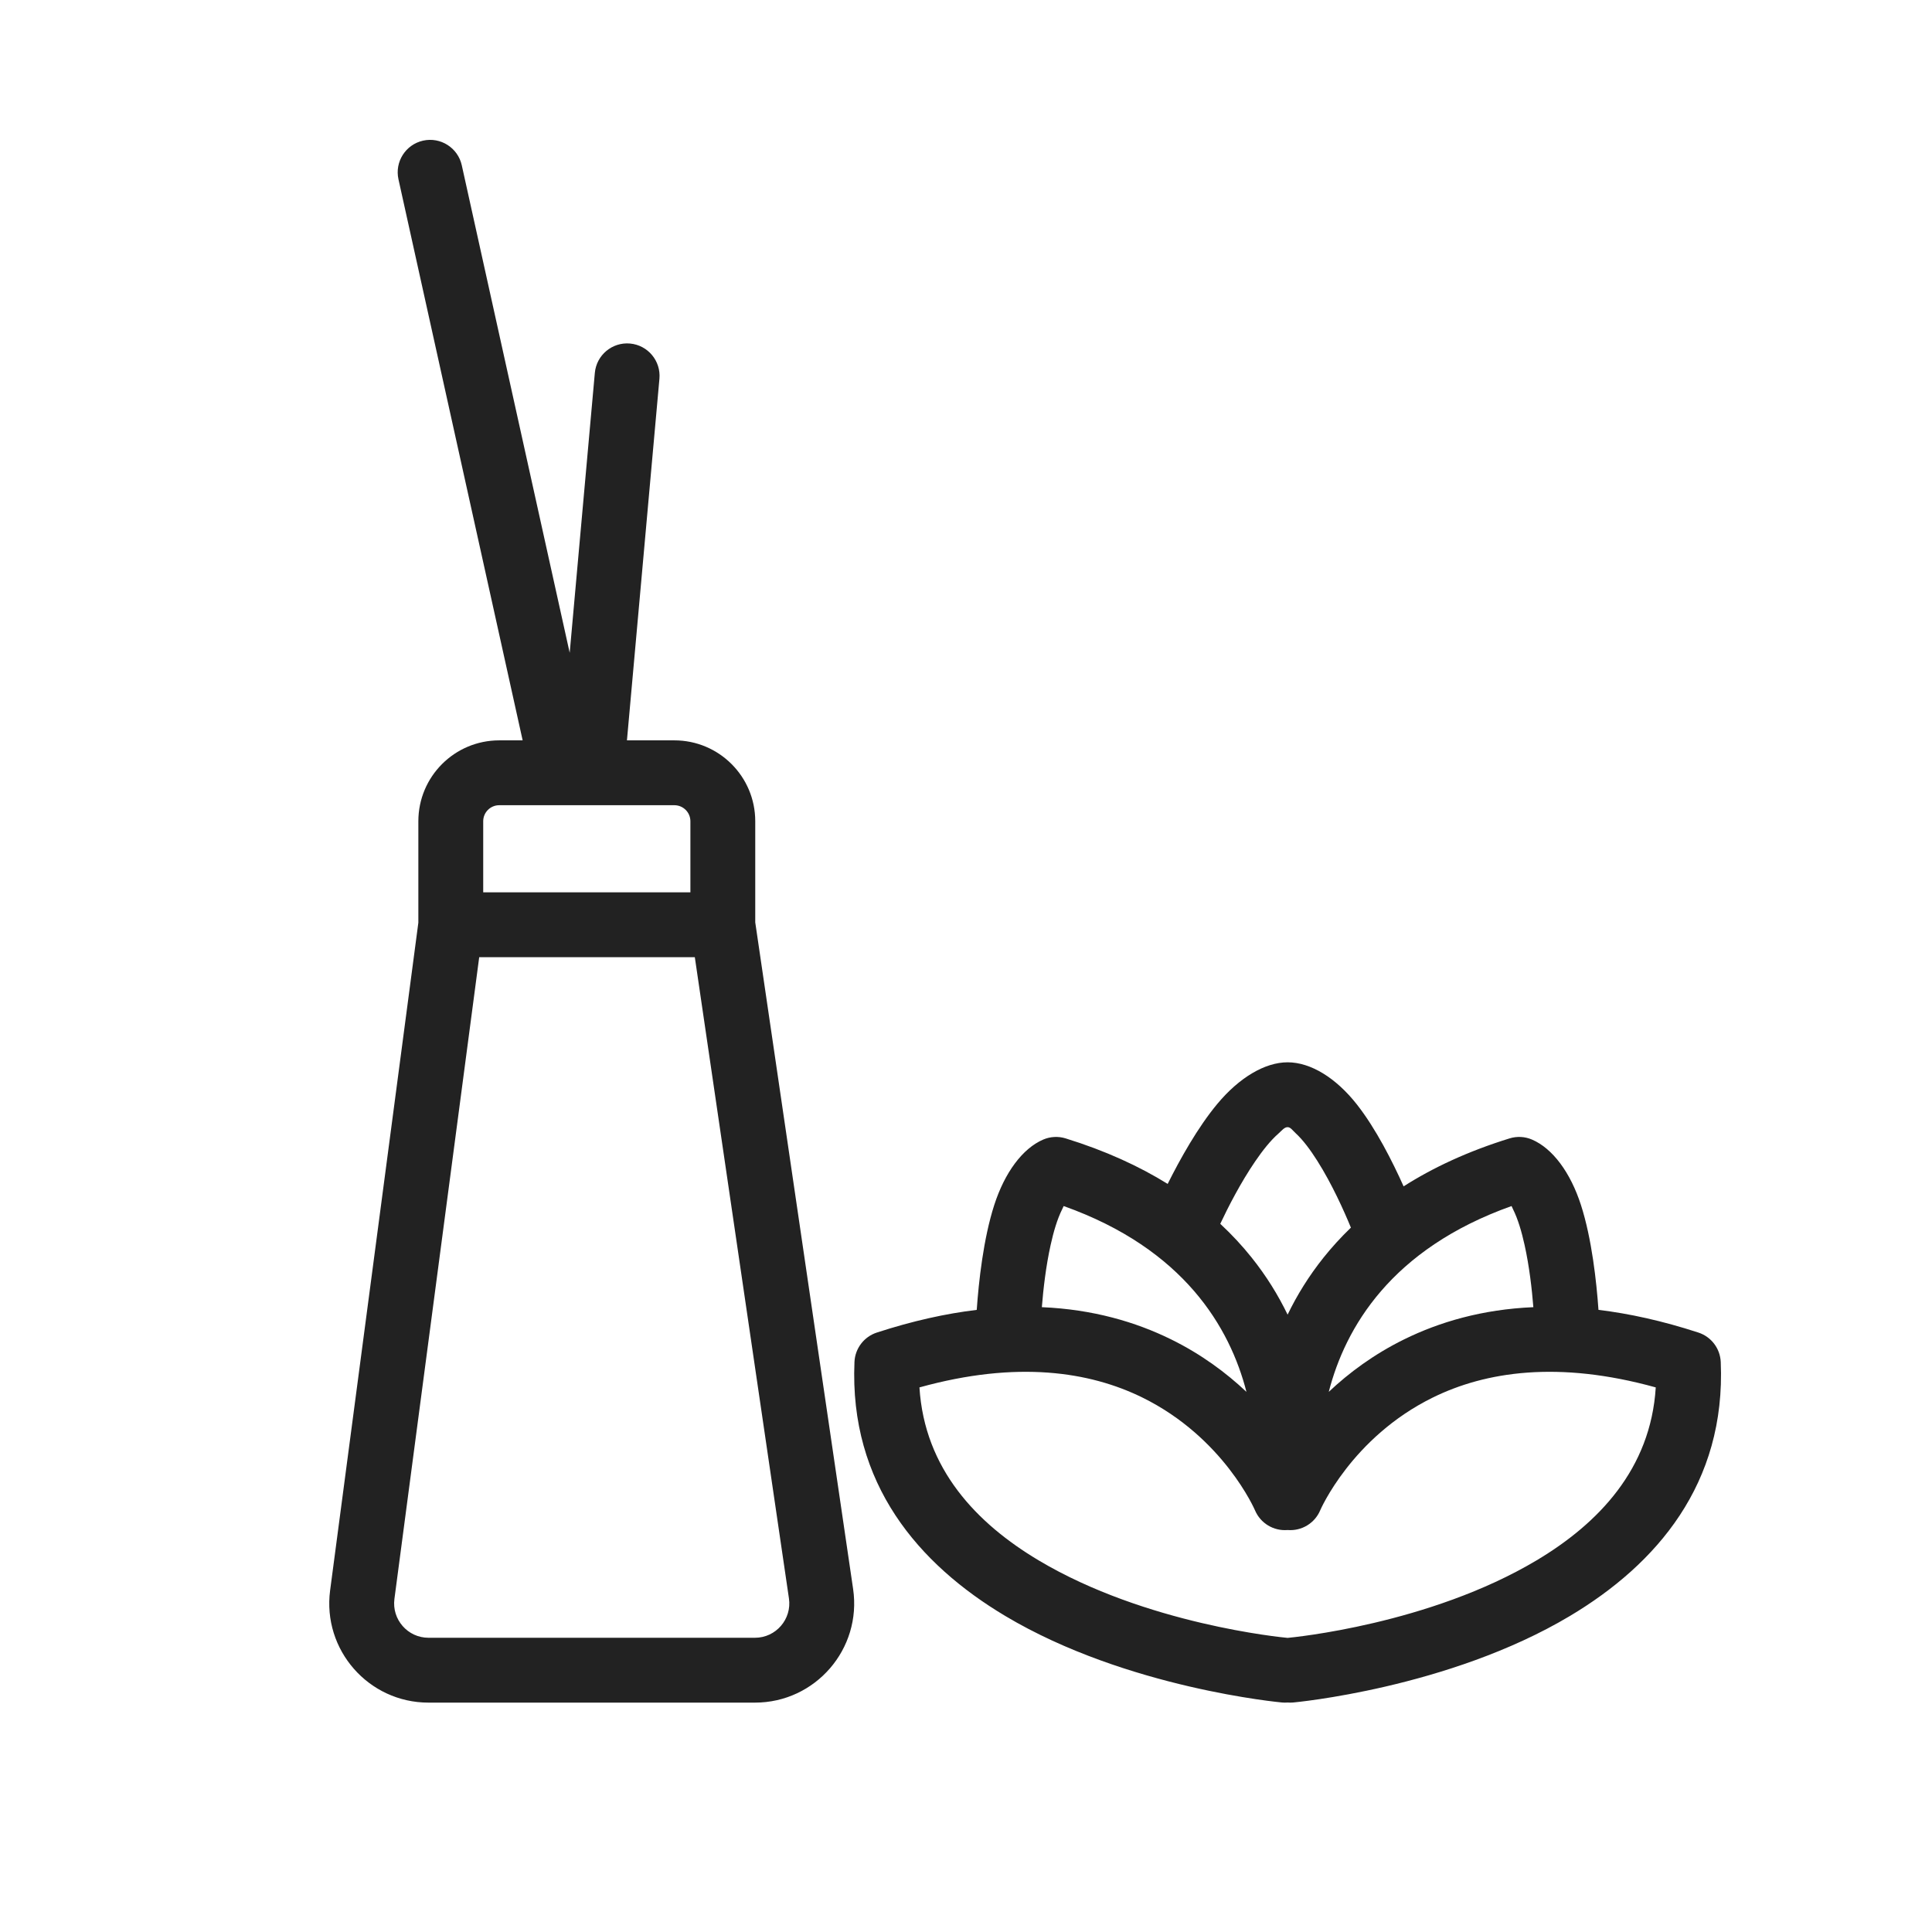 <svg style="fill-rule:evenodd;clip-rule:evenodd;stroke-linejoin:round;stroke-miterlimit:2;" xml:space="preserve" xmlns:xlink="http://www.w3.org/1999/xlink" xmlns="http://www.w3.org/2000/svg" version="1.1" viewBox="0 0 190 190" height="100%" width="100%">
    <g transform="matrix(1.063,0,0,1.063,126.36,114.999)">
        <g>
            <path style="fill:rgb(34,34,34);" d="M0.252,49.325C0.082,49.339 -0.091,49.339 -0.266,49.323C-0.266,49.323 -14.62,48.03 -25.862,41.322C-33.885,36.535 -40.304,29.092 -39.82,17.822C-39.767,16.572 -38.942,15.487 -37.753,15.099C-34.43,14.016 -31.353,13.342 -28.508,12.999C-28.326,10.395 -27.895,6.421 -26.888,3.298C-25.918,0.291 -24.268,-1.938 -22.355,-2.757C-21.7,-3.038 -20.967,-3.076 -20.287,-2.866C-16.59,-1.723 -13.472,-0.284 -10.843,1.346C-9.71,-0.924 -8.062,-3.887 -6.24,-6.07C-4.221,-8.488 -1.849,-9.904 0.251,-9.904C2.391,-9.904 4.728,-8.464 6.664,-6.002C8.42,-3.768 9.956,-0.722 10.984,1.573C13.689,-0.151 16.922,-1.67 20.791,-2.866C21.471,-3.076 22.204,-3.038 22.858,-2.757C24.771,-1.938 26.422,0.291 27.391,3.298C28.398,6.421 28.829,10.395 29.012,12.999C31.857,13.342 34.934,14.016 38.256,15.099C39.446,15.487 40.27,16.572 40.324,17.822C40.808,29.092 34.389,36.535 26.366,41.322C15.124,48.03 0.77,49.323 0.77,49.323C0.594,49.339 0.421,49.339 0.252,49.325ZM-5.978,5.038C-4.897,6.042 -3.941,7.08 -3.095,8.136C-1.703,9.872 -0.608,11.663 0.252,13.441C1.111,11.663 2.207,9.872 3.598,8.136C4.346,7.204 5.179,6.285 6.108,5.391C5.471,3.843 4.356,1.349 2.99,-0.804C2.364,-1.791 1.693,-2.708 0.975,-3.366C0.712,-3.607 0.526,-3.904 0.251,-3.904C-0.054,-3.904 -0.281,-3.59 -0.585,-3.323C-1.347,-2.654 -2.076,-1.723 -2.761,-0.719C-4.098,1.239 -5.243,3.478 -5.978,5.038ZM0.252,33.367C-1.04,33.476 -2.259,32.742 -2.765,31.543C-2.765,31.543 -5.654,24.811 -13.188,21.107C-18.041,18.721 -24.764,17.662 -33.808,20.173C-33.34,27.732 -28.497,32.763 -22.788,36.17C-12.861,42.093 -0.232,43.301 0.252,43.346C0.735,43.301 13.365,42.093 23.292,36.17C29,32.763 33.844,27.732 34.311,20.173C25.268,17.662 18.544,18.721 13.691,21.107C6.158,24.811 3.268,31.543 3.268,31.543C2.763,32.742 1.543,33.476 0.252,33.367ZM22.987,12.75C22.856,11.09 22.615,8.977 22.176,6.996C21.907,5.78 21.569,4.616 21.105,3.684C21.056,3.586 21.013,3.488 20.971,3.394C9.813,7.362 5.582,14.661 4.06,20.585C5.913,18.836 8.222,17.11 11.044,15.723C14.295,14.125 18.244,12.953 22.987,12.75ZM-22.484,12.75C-17.74,12.953 -13.791,14.125 -10.541,15.723C-7.718,17.11 -5.41,18.836 -3.555,20.587C-5.078,14.661 -9.31,7.362 -20.467,3.394C-20.51,3.488 -20.553,3.586 -20.601,3.684C-21.065,4.616 -21.403,5.78 -21.672,6.996C-22.111,8.977 -22.352,11.09 -22.484,12.75ZM-48.999,-22.852L-39.945,38.821C-39.131,44.363 -43.427,49.335 -49.027,49.335L-79.228,49.335C-84.776,49.335 -89.056,44.453 -88.33,38.952L-80.167,-22.824L-80.167,-32.205C-80.167,-36.339 -76.815,-39.689 -72.683,-39.689L-70.518,-39.689L-82.007,-91.595C-82.365,-93.212 -81.343,-94.815 -79.726,-95.173C-78.11,-95.53 -76.507,-94.508 -76.149,-92.892L-66.166,-47.788L-63.84,-73.682C-63.692,-75.331 -62.233,-76.55 -60.584,-76.402C-58.935,-76.253 -57.716,-74.794 -57.864,-73.145L-60.869,-39.689L-56.483,-39.689C-52.35,-39.689 -48.999,-36.339 -48.999,-32.205L-48.999,-22.852ZM-74.537,-19.63L-82.381,39.738C-82.633,41.643 -81.15,43.335 -79.228,43.335L-49.027,43.335C-47.088,43.335 -45.6,41.613 -45.882,39.693L-54.59,-19.63L-74.537,-19.63ZM-54.999,-25.63L-54.999,-32.205C-54.999,-33.025 -55.663,-33.689 -56.483,-33.689L-72.683,-33.689C-73.502,-33.689 -74.167,-33.025 -74.167,-32.205L-74.167,-25.63L-54.999,-25.63Z"></path>
        </g>
    </g>
</svg>
